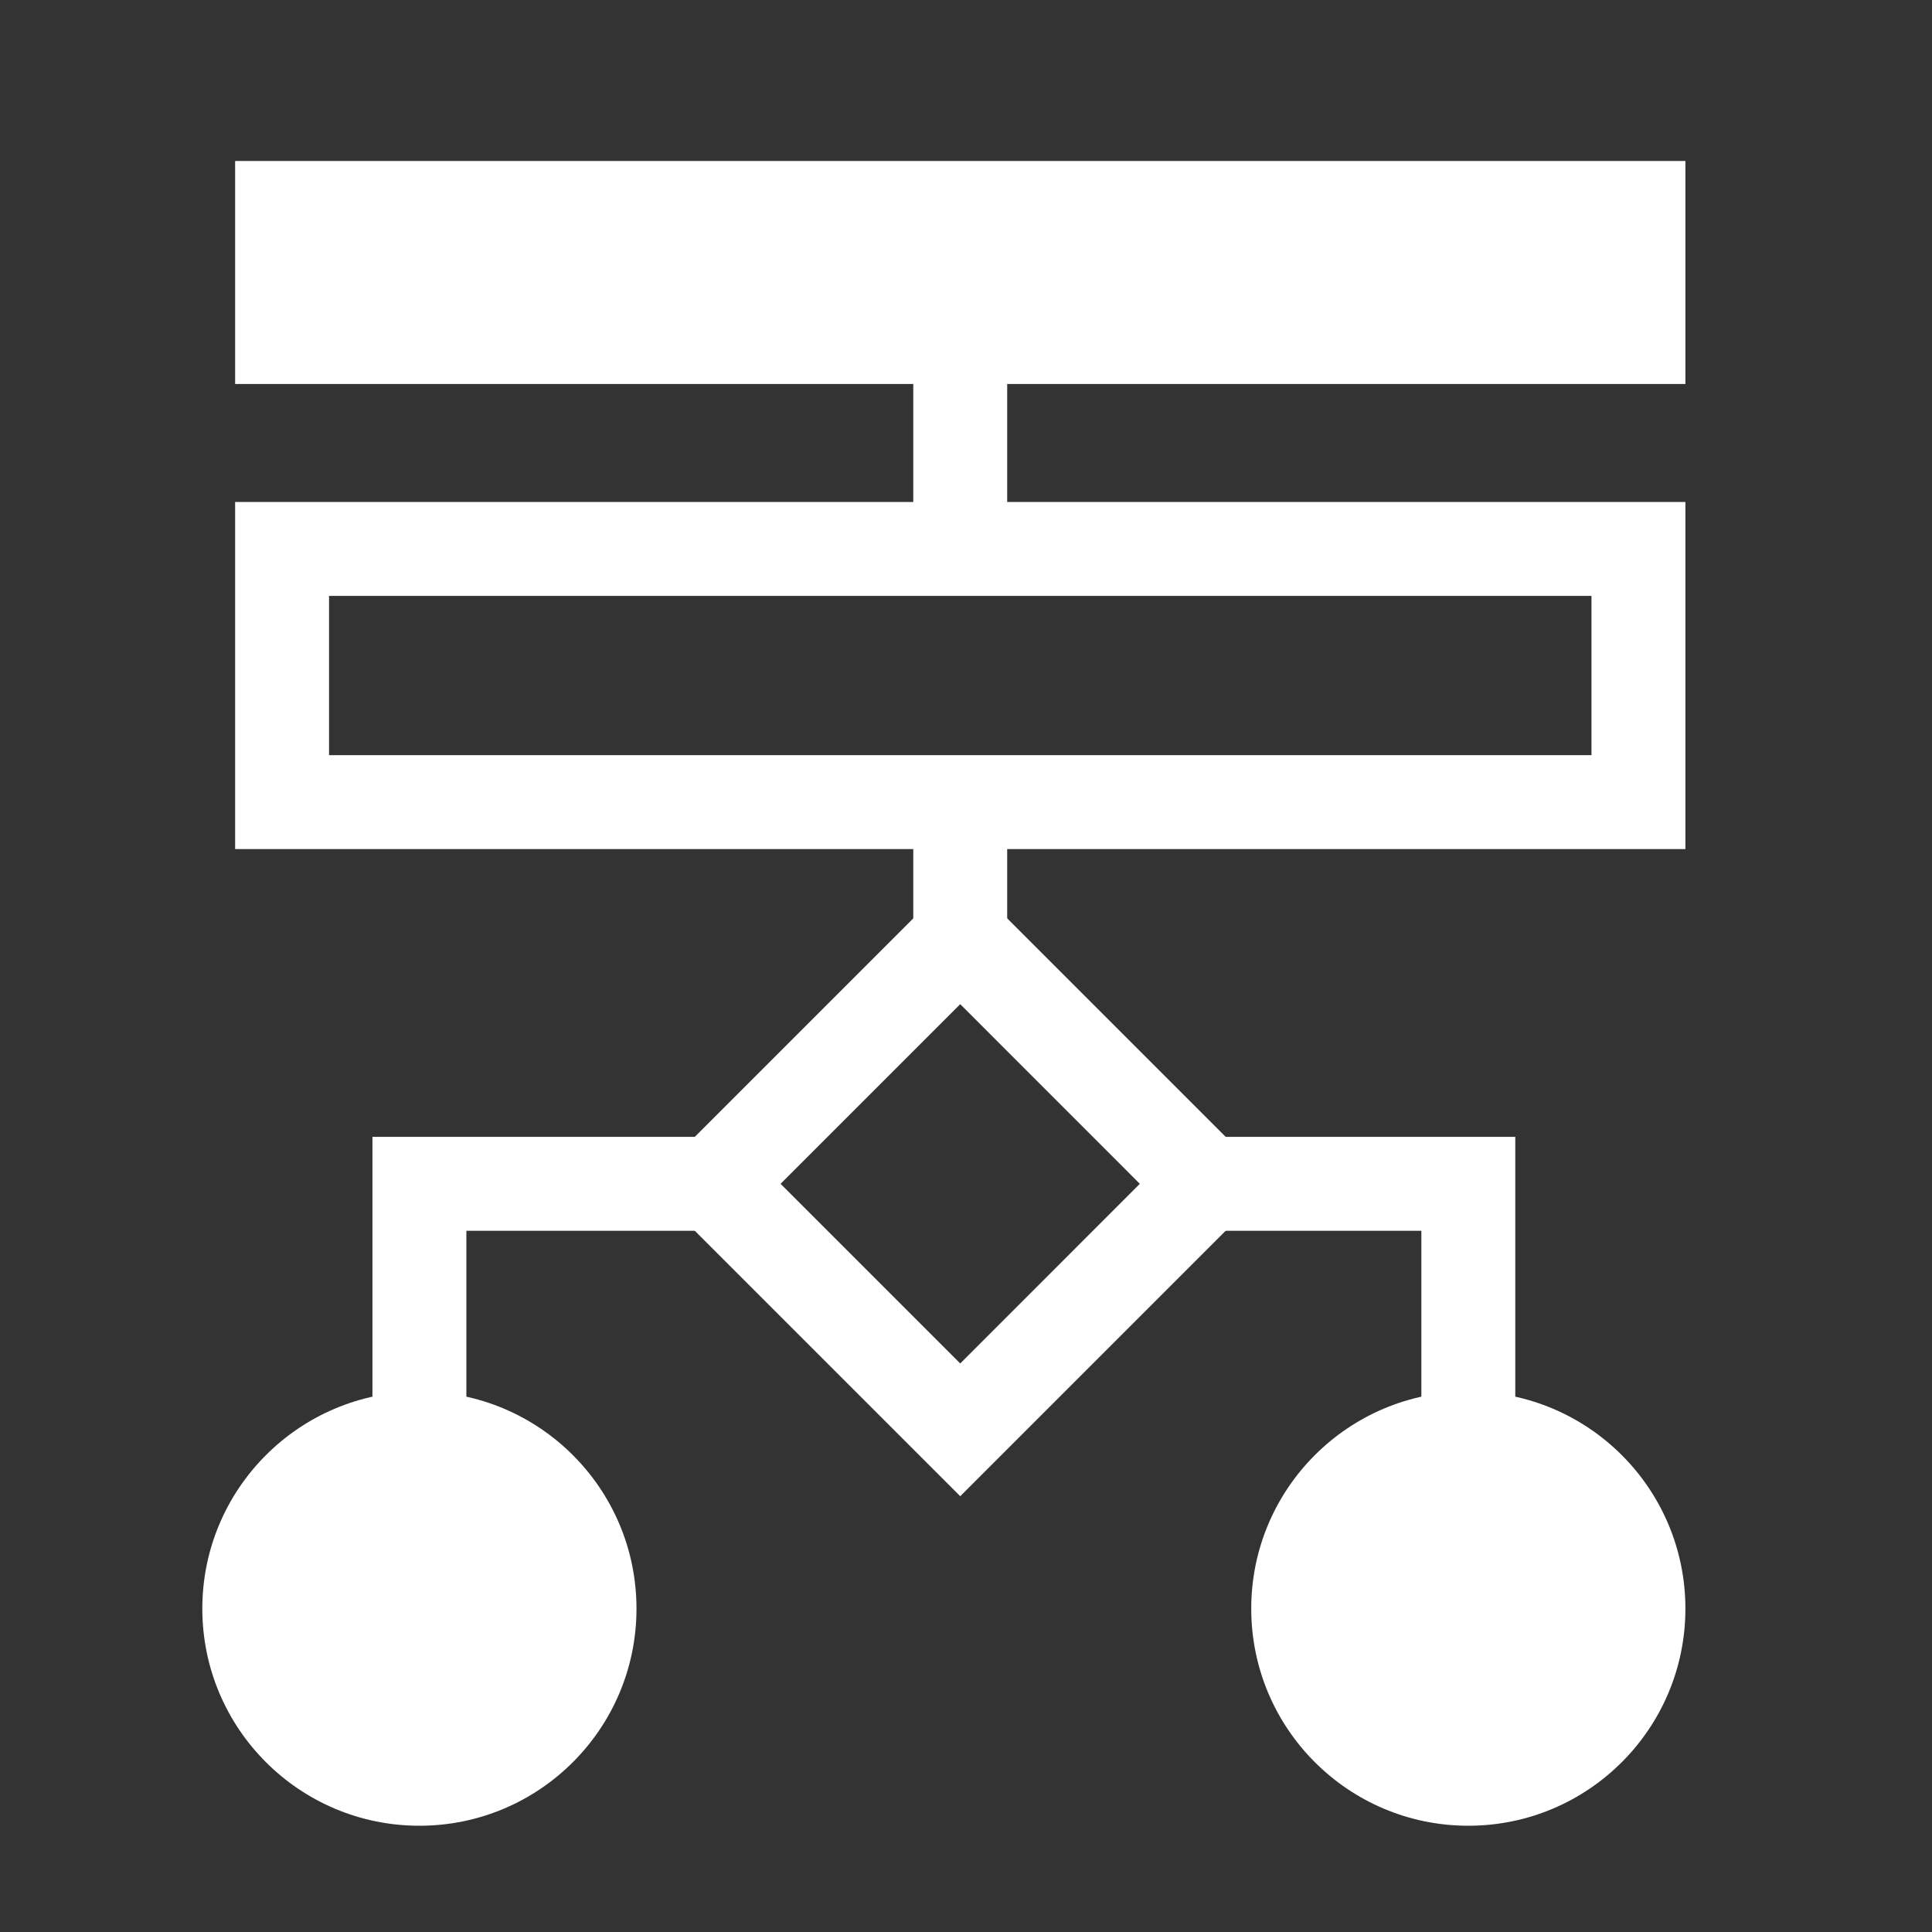 <?xml version="1.0" encoding="UTF-8"?><svg xmlns="http://www.w3.org/2000/svg" xmlns:xlink="http://www.w3.org/1999/xlink" viewBox="0 0 288 288"><rect x="0" y="0" width="288" height="288" fill="#333333" stroke="none"/><defs><style>.cls-1{fill:none;}.cls-2{fill:#fff;}</style><symbol id="background-tile" viewBox="0 0 288 288"><rect class="cls-1" width="288" height="288"/></symbol></defs><g id="backgrounds"><use width="288" height="288" xlink:href="#background-tile"/></g><g id="art"><rect class="cls-2" x="35.05" y="24" width="216.19" height="33.24"/><path class="cls-2" d="M237.24,88.83v23.74H49.05v-23.74H237.24m14-14H35.05v51.74H251.24v-51.74h0Z"/><rect class="cls-2" x="136.14" y="119.96" width="14" height="24.04"/><rect class="cls-2" x="136.14" y="48.44" width="14" height="31.58"/><path class="cls-2" d="M143.14,223.04l-46.57-46.57,46.57-46.57,46.57,46.57-46.57,46.57Zm-26.78-46.57l26.78,26.78,26.77-26.78-26.77-26.78-26.78,26.78Z"/><g><circle class="cls-2" cx="218.88" cy="239.8" r="32.36"/><polygon class="cls-2" points="225.88 239.8 211.88 239.8 211.88 183.47 172.8 183.47 172.8 169.47 225.88 169.47 225.88 239.8"/></g><g><circle class="cls-2" cx="62.52" cy="239.8" r="32.36"/><polygon class="cls-2" points="69.52 239.8 55.52 239.8 55.52 169.47 110.83 169.47 110.83 183.47 69.52 183.47 69.52 239.8"/></g></g></svg>